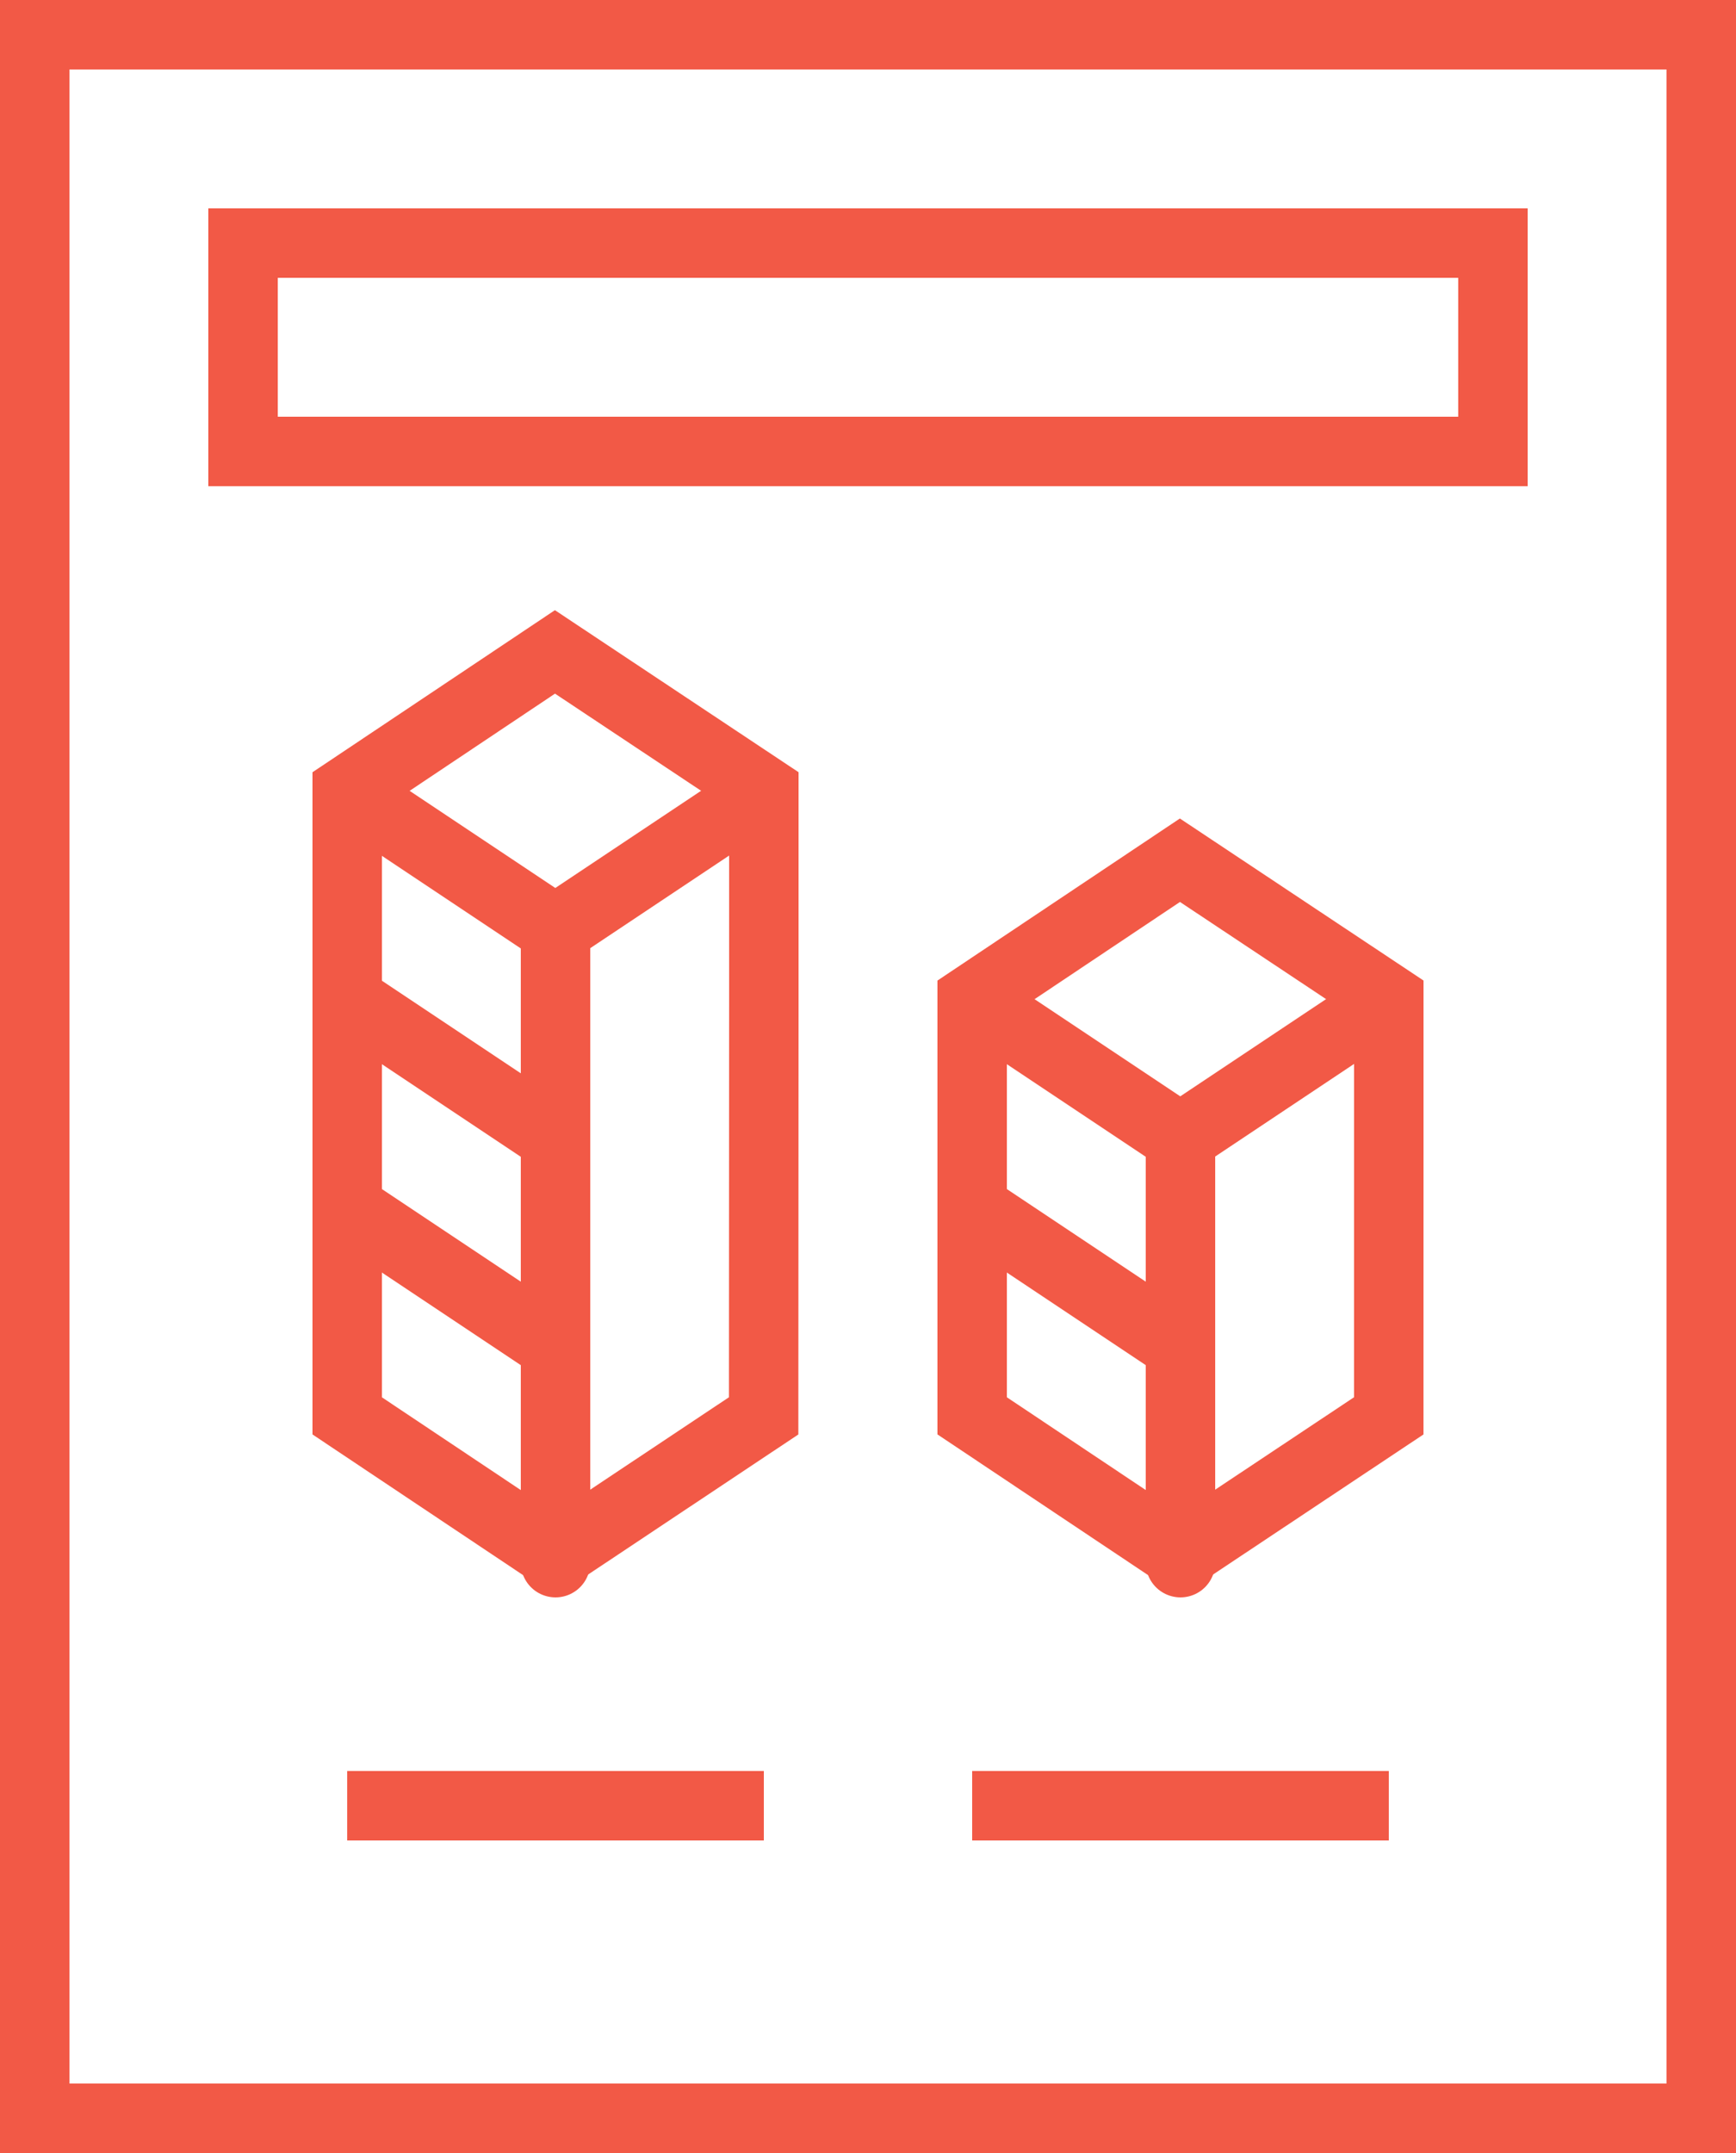 <?xml version="1.0" encoding="UTF-8" standalone="no"?>
<svg width="50px" height="62px" viewBox="0 0 50 62" version="1.1" xmlns="http://www.w3.org/2000/svg" xmlns:xlink="http://www.w3.org/1999/xlink">
    <!-- Generator: Sketch 3.6.1 (26313) - http://www.bohemiancoding.com/sketch -->
    <title>icon-infographic-design</title>
    <desc>Created with Sketch.</desc>
    <defs></defs>
    <g id="Page-1" stroke="none" stroke-width="1" fill="none" fill-rule="evenodd">
        <g id="Artboard-1" transform="translate(-5867, -5020)" stroke="#F25946" stroke-width="2">
            <g id="icon-infographic-design" transform="translate(5868, 5021)">
                <path d="M0,60 L48,60 L48,0 L0,0 L0,60 Z" id="Stroke-1"></path>
                <path d="M20.994,21.773 L14.994,25.773 L8.994,21.773" id="Stroke-3"></path>
                <path d="M9,39.773 L14.989,43.773 L20.994,39.773 L21,27.961 L21,21.773 L14.984,17.773 L9,21.773 L9,27.383 L9,39.773 L9,39.773 Z" id="Stroke-4" stroke-linecap="round"></path>
                <path d="M14.994,31.773 L8.994,27.773" id="Stroke-5"></path>
                <path d="M14.994,37.773 L8.994,33.773" id="Stroke-6"></path>
                <path d="M15,26 L15,44" id="Stroke-7" stroke-linecap="round"></path>
                <path d="M38.994,27.773 L32.994,31.773 L26.994,27.773" id="Stroke-8"></path>
                <path d="M39,30.616 L39,27.772 L32.984,23.772 L27,27.772 L27,30.476 L27,35.553 L27,39.772 L32.989,43.772 L38.999,39.772 L39,32.257 L39,30.616 L39,30.616 Z" id="Stroke-9" stroke-linecap="round"></path>
                <path d="M32.994,37.773 L26.994,33.773" id="Stroke-10"></path>
                <path d="M33,32 L33,44" id="Stroke-11" stroke-linecap="round"></path>
                <path d="M6,12 L42,12 L42,6 L6,6 L6,12 Z" id="Stroke-12" stroke-linecap="round"></path>
                <path d="M9,51 L21,51" id="Stroke-13"></path>
                <path d="M27,51 L39,51" id="Stroke-14"></path>
            </g>
        </g>
    </g>
</svg>